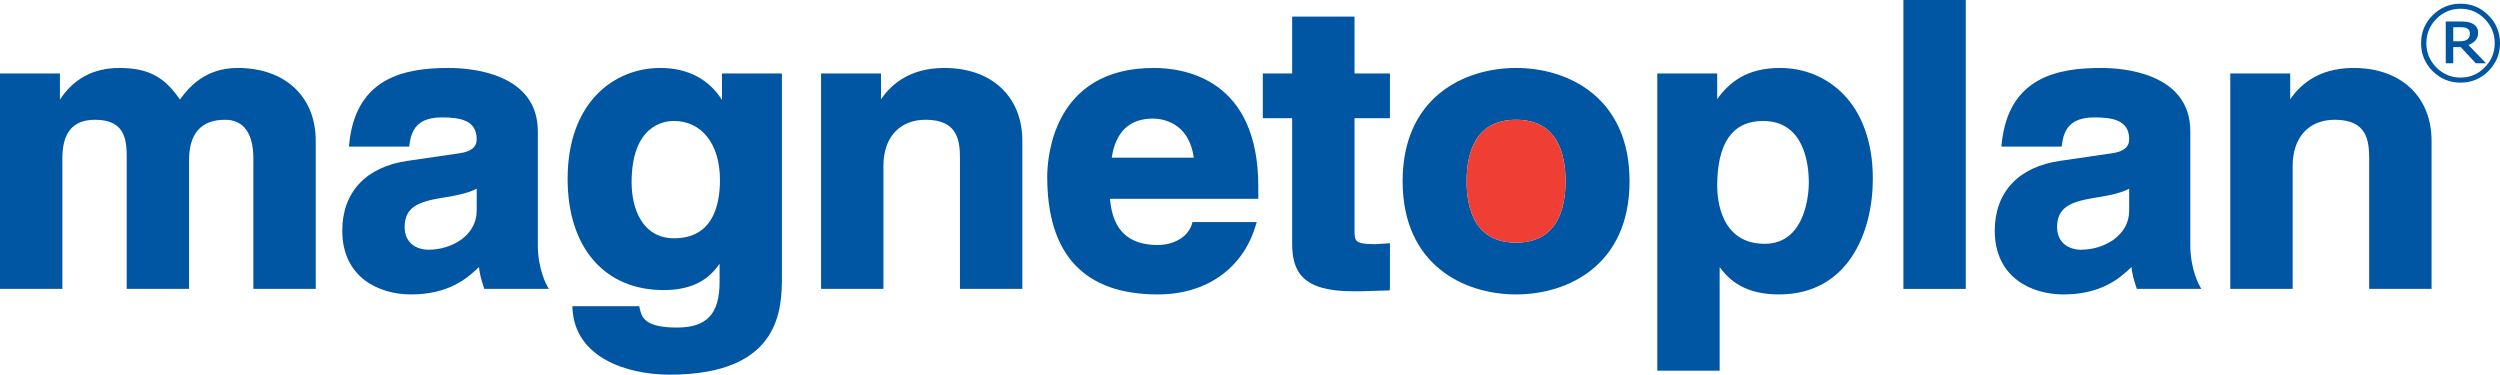 <?xml version="1.0" encoding="UTF-8"?>
<svg xmlns="http://www.w3.org/2000/svg" xmlns:xlink="http://www.w3.org/1999/xlink" width="374.37pt" height="56.1pt" viewBox="0 0 374.37 56.1" version="1.1">
<defs>
<clipPath id="clip1">
  <path d="M 85 10 L 118 10 L 118 56.102 L 85 56.102 Z M 85 10 "/>
</clipPath>
<clipPath id="clip2">
  <path d="M 362 0 L 374.371 0 L 374.371 13 L 362 13 Z M 362 0 "/>
</clipPath>
</defs>
<g id="surface1">
<path style=" stroke:none;fill-rule:nonzero;fill:rgb(0%,33.699%,63.499%);fill-opacity:1;" d="M 35.598 10.176 C 30.656 10.176 28.207 13.164 26.941 14.91 C 24.891 11.914 22.648 10.176 17.906 10.176 C 13.949 10.176 10.984 11.828 8.973 14.922 C 8.973 13.652 8.973 11.004 8.973 11.004 L 0 11.004 L 0 43.262 L 9.34 43.262 L 9.34 23.699 C 9.34 19.82 10.945 17.934 14.246 17.934 C 18.973 17.934 18.973 21.262 18.973 23.938 L 18.973 43.262 L 28.312 43.262 L 28.312 23.996 C 28.312 19.973 30.125 17.934 33.707 17.934 C 36.477 17.934 37.941 19.949 37.941 23.762 L 37.941 43.262 L 47.281 43.262 L 47.281 21.098 C 47.281 14.465 42.695 10.176 35.598 10.176 "/>
<path style=" stroke:none;fill-rule:nonzero;fill:rgb(0%,33.699%,63.499%);fill-opacity:1;" d="M 80.539 36.719 L 80.539 19.676 C 80.539 10.863 70.336 10.176 67.207 10.176 C 60.797 10.176 53.309 11.469 52.293 21.531 L 52.246 21.957 L 61.277 21.957 L 61.32 21.621 C 61.586 19.621 62.371 17.582 66.172 17.582 C 68.879 17.582 71.383 17.977 71.383 20.859 C 71.383 22.039 70.52 22.727 68.738 22.961 C 68.734 22.961 61.047 24.086 61.047 24.086 C 54.824 24.969 51.254 28.777 51.254 34.531 C 51.254 41.586 56.793 44.09 61.535 44.09 C 67.039 44.09 69.855 41.809 71.723 39.996 C 71.871 41.148 72.027 41.742 72.438 42.992 L 72.527 43.262 L 82.195 43.262 L 81.867 42.688 C 81.855 42.66 80.539 40.289 80.539 36.719 Z M 64.156 37.395 C 62.512 37.395 60.594 36.504 60.594 33.996 C 60.594 31.109 62.512 30.238 66.055 29.645 C 69.02 29.199 70.465 28.754 71.383 28.254 C 71.383 29.215 71.383 31.57 71.383 31.57 C 71.383 35.215 67.711 37.395 64.156 37.395 "/>
<path style=" stroke:none;fill-rule:nonzero;fill:rgb(0%,33.699%,63.499%);fill-opacity:1;" d="M 327.996 36.719 L 327.996 19.676 C 327.996 10.863 317.789 10.176 314.664 10.176 C 308.254 10.176 300.766 11.469 299.746 21.531 L 299.703 21.957 L 308.73 21.957 L 308.777 21.621 C 309.043 19.621 309.828 17.582 313.629 17.582 C 316.336 17.582 318.84 17.977 318.84 20.859 C 318.84 22.039 317.973 22.727 316.195 22.961 C 316.191 22.961 308.504 24.086 308.504 24.086 C 302.281 24.969 298.711 28.777 298.711 34.531 C 298.711 41.586 304.246 44.09 308.992 44.09 C 314.496 44.09 317.312 41.809 319.18 39.996 C 319.324 41.148 319.484 41.742 319.895 42.992 L 319.984 43.262 L 329.648 43.262 L 329.324 42.688 C 329.312 42.66 327.996 40.289 327.996 36.719 Z M 311.613 37.395 C 309.969 37.395 308.047 36.504 308.047 33.996 C 308.047 31.109 309.969 30.238 313.512 29.645 C 316.477 29.199 317.922 28.754 318.84 28.254 C 318.84 29.215 318.84 31.57 318.84 31.57 C 318.84 35.215 315.164 37.395 311.613 37.395 "/>
<g clip-path="url(#clip1)" clip-rule="nonzero">
<path style=" stroke:none;fill-rule:nonzero;fill:rgb(0%,33.699%,63.499%);fill-opacity:1;" d="M 108.117 14.965 C 106.16 11.879 103.031 10.176 98.879 10.176 C 91.969 10.176 85 15.309 85 26.777 C 85 37.055 90.504 43.438 99.367 43.438 C 104.059 43.438 106.312 41.574 107.754 39.496 C 107.754 40.594 107.754 42.223 107.754 42.223 C 107.754 47.008 105.848 49.051 101.379 49.051 C 96.457 49.051 96.09 47.449 95.793 46.16 L 95.723 45.855 L 85.707 45.855 L 85.73 46.266 C 86.129 53.523 93.82 56.102 100.281 56.102 C 117.09 56.102 117.09 46.047 117.09 41.215 L 117.09 11.004 L 108.117 11.004 C 108.117 11.004 108.117 13.676 108.117 14.965 Z M 107.812 26.957 C 107.812 30.934 106.621 35.68 100.953 35.68 C 96.258 35.68 94.582 31.355 94.582 27.309 C 94.582 18.777 99.41 18.113 100.895 18.113 C 105.098 18.113 107.812 21.582 107.812 26.957 "/>
</g>
<path style=" stroke:none;fill-rule:nonzero;fill:rgb(0%,33.699%,63.499%);fill-opacity:1;" d="M 141.41 10.176 C 135.844 10.176 133.203 13.023 131.926 14.863 C 131.926 13.566 131.926 11.004 131.926 11.004 L 122.953 11.004 L 122.953 43.262 L 132.293 43.262 L 132.293 24.824 C 132.293 20.574 134.711 17.934 138.602 17.934 C 143.355 17.934 143.754 20.941 143.754 23.762 L 143.754 43.262 L 153.094 43.262 L 153.094 21.098 C 153.094 14.465 148.508 10.176 141.41 10.176 "/>
<path style=" stroke:none;fill-rule:nonzero;fill:rgb(0%,33.699%,63.499%);fill-opacity:1;" d="M 172.777 10.176 C 157.59 10.176 156.82 23.758 156.82 26.48 C 156.82 38.164 162.395 44.09 173.387 44.09 C 180.637 44.09 186.113 40.223 188.043 33.75 L 188.191 33.254 L 178.574 33.254 L 178.492 33.531 C 177.84 35.711 175.461 36.688 173.387 36.688 C 167.211 36.688 166.473 32.234 166.207 29.77 C 167.066 29.77 188.426 29.77 188.426 29.77 L 188.426 27.902 C 188.426 11.902 177.48 10.176 172.777 10.176 Z M 172.652 17.758 C 173.93 17.758 178.023 18.227 178.762 23.609 C 177.902 23.609 167.324 23.609 166.48 23.609 C 167.066 19.738 169.133 17.758 172.652 17.758 "/>
<path style=" stroke:none;fill-rule:nonzero;fill:rgb(0%,33.699%,63.499%);fill-opacity:1;" d="M 202.836 2.484 L 193.496 2.484 C 193.496 2.484 193.496 10.297 193.496 11.004 C 192.836 11.004 189.102 11.004 189.102 11.004 L 189.102 17.699 C 189.102 17.699 192.836 17.699 193.496 17.699 C 193.496 18.445 193.496 36.422 193.496 36.422 C 193.496 40.738 195.047 43.617 202.617 43.617 L 203.715 43.617 L 208.09 43.488 L 208.141 43.109 L 208.141 36.422 L 205.973 36.566 C 202.836 36.566 202.836 36.109 202.836 34.41 C 202.836 34.41 202.836 18.441 202.836 17.699 C 203.52 17.699 208.141 17.699 208.141 17.699 L 208.141 11.004 C 208.141 11.004 203.52 11.004 202.836 11.004 C 202.836 10.297 202.836 2.484 202.836 2.484 "/>
<path style=" stroke:none;fill-rule:nonzero;fill:rgb(0%,33.699%,63.499%);fill-opacity:1;" d="M 227.031 10.176 C 219.191 10.176 210.039 14.617 210.039 27.133 C 210.039 39.648 219.191 44.09 227.031 44.09 C 234.867 44.09 244.023 39.648 244.023 27.133 C 244.023 14.617 234.867 10.176 227.031 10.176 Z M 234.438 27.133 C 234.438 31.328 233.152 36.332 227.031 36.332 C 220.906 36.332 219.621 31.328 219.621 27.133 C 219.621 22.938 220.906 17.934 227.031 17.934 C 233.152 17.934 234.438 22.938 234.438 27.133 "/>
<path style=" stroke:none;fill-rule:nonzero;fill:rgb(0%,33.699%,63.499%);fill-opacity:1;" d="M 266.57 10.176 C 261.484 10.176 258.898 12.406 257.148 14.84 C 257.148 13.566 257.148 11.004 257.148 11.004 L 248.176 11.004 L 248.176 55.508 L 257.516 55.508 C 257.516 55.508 257.516 41.961 257.516 39.988 C 259 42.059 261.43 44.09 266.387 44.09 C 276.77 44.09 280.453 34.762 280.453 26.777 C 280.453 15.309 273.48 10.176 266.57 10.176 Z M 270.867 27.371 C 270.867 28.305 270.684 36.508 264.254 36.508 C 257.66 36.508 257.148 29.875 257.148 27.844 C 257.148 21.387 259.457 18.113 264.008 18.113 C 270.199 18.113 270.867 24.586 270.867 27.371 "/>
<path style=" stroke:none;fill-rule:nonzero;fill:rgb(0%,33.699%,63.499%);fill-opacity:1;" d="M 285.031 0 L 285.031 43.262 L 294.371 43.262 L 294.371 0 L 285.031 0 "/>
<path style=" stroke:none;fill-rule:nonzero;fill:rgb(0%,33.699%,63.499%);fill-opacity:1;" d="M 352.438 10.176 C 346.871 10.176 344.23 13.023 342.953 14.863 C 342.953 13.566 342.953 11.004 342.953 11.004 L 333.98 11.004 L 333.98 43.262 L 343.32 43.262 L 343.32 24.824 C 343.32 20.574 345.738 17.934 349.629 17.934 C 354.383 17.934 354.781 20.941 354.781 23.762 L 354.781 43.262 L 364.121 43.262 L 364.121 21.098 C 364.121 14.465 359.535 10.176 352.438 10.176 "/>
<g clip-path="url(#clip2)" clip-rule="nonzero">
<path style=" stroke:none;fill-rule:nonzero;fill:rgb(0%,33.699%,63.499%);fill-opacity:1;" d="M 369.859 5.008 C 369.859 4.844 369.828 4.699 369.766 4.57 C 369.699 4.445 369.594 4.34 369.445 4.258 C 369.301 4.18 369.152 4.129 368.992 4.105 C 368.832 4.086 368.633 4.074 368.391 4.074 L 367.371 4.074 L 367.371 6.184 L 368.242 6.184 C 368.523 6.184 368.77 6.164 368.973 6.121 C 369.176 6.078 369.344 6.004 369.477 5.898 C 369.621 5.781 369.719 5.656 369.773 5.523 C 369.828 5.383 369.859 5.215 369.859 5.008 M 372.266 9.469 L 370.742 9.469 L 368.48 7.047 L 367.371 7.047 L 367.371 9.469 L 366.246 9.469 L 366.246 3.219 L 368.379 3.219 C 368.805 3.219 369.16 3.238 369.438 3.273 C 369.715 3.309 369.988 3.398 370.258 3.539 C 370.547 3.695 370.754 3.883 370.887 4.105 C 371.023 4.324 371.09 4.602 371.09 4.934 C 371.09 5.375 370.961 5.746 370.703 6.039 C 370.445 6.332 370.094 6.566 369.641 6.738 Z M 373.578 6.465 C 373.578 5.051 373.074 3.84 372.074 2.828 C 371.078 1.816 369.871 1.312 368.461 1.312 C 367.047 1.312 365.84 1.816 364.84 2.828 C 363.84 3.84 363.344 5.051 363.344 6.465 C 363.344 7.879 363.84 9.09 364.84 10.098 C 365.84 11.109 367.047 11.617 368.461 11.617 C 369.871 11.617 371.078 11.109 372.074 10.098 C 373.074 9.09 373.578 7.879 373.578 6.465 M 374.371 6.465 C 374.371 8.094 373.789 9.488 372.633 10.648 C 371.48 11.797 370.09 12.375 368.461 12.375 C 366.828 12.375 365.434 11.797 364.277 10.648 C 363.125 9.488 362.551 8.094 362.551 6.465 C 362.551 4.832 363.125 3.441 364.277 2.289 C 365.434 1.133 366.828 0.555 368.461 0.555 C 370.09 0.555 371.48 1.133 372.633 2.289 C 373.789 3.441 374.371 4.832 374.371 6.465 "/>
</g>
<path style=" stroke:none;fill-rule:nonzero;fill:rgb(93.7%,24.3%,20%);fill-opacity:1;" d="M 234.438 27.133 C 234.438 31.328 233.152 36.332 227.031 36.332 C 220.906 36.332 219.621 31.328 219.621 27.133 C 219.621 22.938 220.906 17.934 227.031 17.934 C 233.152 17.934 234.438 22.938 234.438 27.133 "/>
</g>
</svg>
